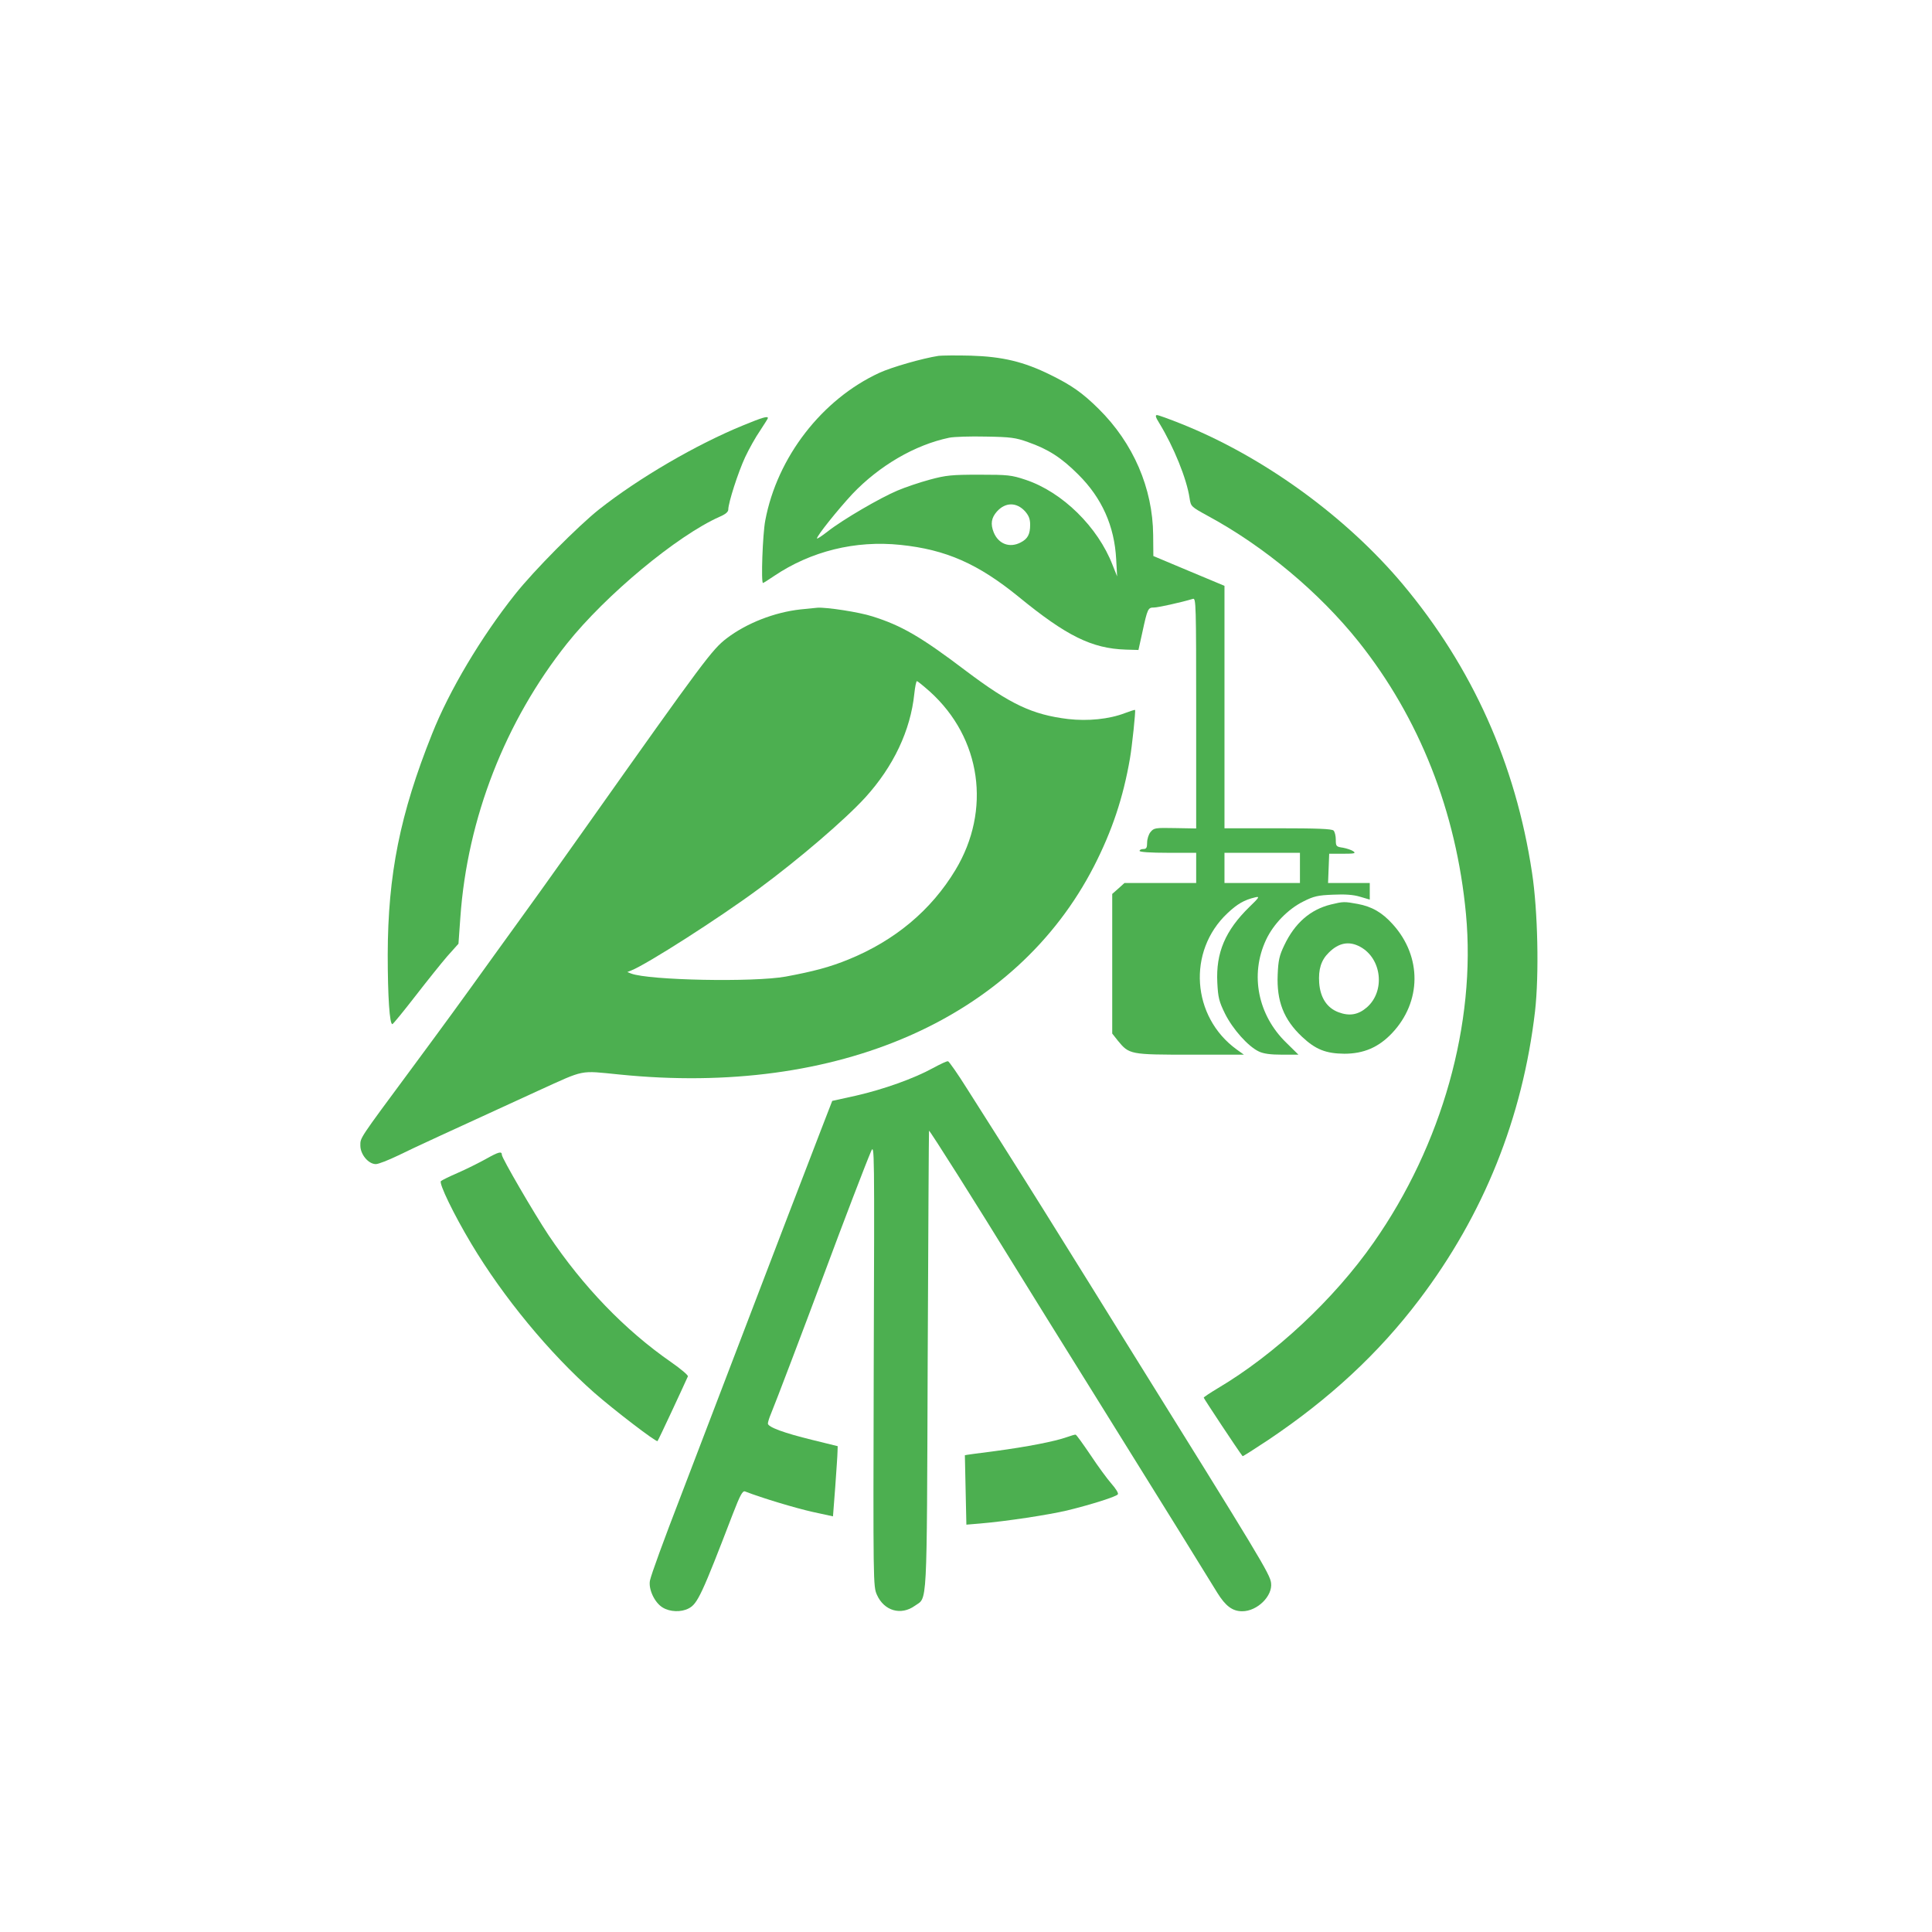 <?xml version="1.0" standalone="no"?>
<!DOCTYPE svg PUBLIC "-//W3C//DTD SVG 20010904//EN"
 "http://www.w3.org/TR/2001/REC-SVG-20010904/DTD/svg10.dtd">
<svg version="1.0" xmlns="http://www.w3.org/2000/svg"
 width="1024pt" height="1024pt" viewBox="0 0 1024 1024"
 preserveAspectRatio="xMidYMid meet">

<g transform="translate(0,1024) scale(0.1,-0.1)"
fill="#4CAF50" stroke="none">
<path d="M4975 8354 c-85 -13 -249 -60 -314 -90 -304 -140 -542 -447 -605
-783 -14 -73 -23 -331 -12 -331 2 0 28 16 57 36 197 133 433 191 672 166 241
-25 411 -100 627 -276 253 -207 387 -273 566 -279 l68 -2 21 95 c27 125 30
130 61 130 21 0 140 26 207 46 16 5 17 -28 17 -606 l0 -611 -112 2 c-105 2
-112 1 -130 -21 -10 -12 -18 -37 -18 -56 0 -27 -4 -34 -20 -34 -11 0 -20 -4
-20 -10 0 -6 57 -10 150 -10 l150 0 0 -80 0 -80 -190 0 -190 0 -32 -29 -33
-29 0 -370 0 -370 30 -38 c60 -73 65 -74 384 -74 l284 0 -39 28 c-238 173
-262 520 -49 721 53 50 89 71 148 85 25 6 22 0 -31 -51 -128 -125 -178 -243
-170 -401 4 -79 9 -100 41 -165 41 -82 122 -173 179 -200 25 -12 62 -17 123
-17 l87 0 -64 63 c-151 146 -194 361 -108 545 39 84 117 164 198 204 55 28 78
33 157 36 64 3 108 0 144 -11 l51 -15 0 44 0 44 -110 0 -111 0 3 78 3 77 73 0
c61 0 70 2 55 13 -10 7 -34 15 -55 19 -36 5 -38 8 -38 42 0 20 -5 42 -12 49
-9 9 -88 12 -295 12 l-283 0 0 643 0 642 -189 79 -188 79 -1 111 c-2 248 -105
487 -289 669 -86 85 -143 125 -257 181 -140 69 -253 96 -421 101 -77 2 -153 1
-170 -1z m473 -457 c108 -38 177 -82 267 -172 125 -124 192 -273 201 -450 l5
-90 -24 60 c-78 202 -266 387 -461 452 -75 25 -93 27 -246 27 -146 0 -176 -3
-261 -26 -52 -14 -130 -40 -172 -58 -91 -38 -290 -154 -369 -216 -32 -25 -58
-42 -58 -38 0 15 111 153 188 236 143 150 331 260 513 298 24 5 112 8 194 6
132 -2 159 -6 223 -29z m-15 -367 c20 -23 27 -41 27 -71 0 -51 -13 -75 -50
-94 -59 -31 -118 -8 -143 53 -18 45 -13 77 17 111 45 50 104 50 149 1z m1457
-1890 l0 -80 -200 0 -200 0 0 80 0 80 200 0 200 0 0 -80z"/>
<path d="M6144 7998 c77 -126 146 -296 161 -398 7 -45 7 -45 98 -95 299 -162
589 -405 797 -665 323 -405 519 -901 570 -1445 54 -579 -127 -1223 -489 -1740
-210 -301 -524 -594 -828 -774 -40 -24 -73 -46 -73 -49 0 -4 183 -281 206
-310 1 -2 62 37 136 86 325 218 585 459 800 743 342 451 548 964 614 1529 22
194 15 533 -16 735 -87 577 -316 1087 -684 1527 -301 359 -738 677 -1176 852
-63 25 -120 46 -128 46 -10 0 -7 -12 12 -42z"/>
<path d="M3940 7986 c-248 -101 -555 -280 -765 -446 -112 -89 -346 -325 -445
-450 -179 -225 -349 -510 -440 -740 -170 -425 -234 -745 -235 -1170 0 -220 10
-373 25 -368 5 2 59 68 121 148 62 80 138 175 170 212 l59 66 10 140 c37 525
238 1040 566 1452 205 257 583 571 808 671 31 13 46 26 46 38 0 36 52 197 89
277 21 45 57 109 80 142 22 34 41 63 41 66 0 12 -28 4 -130 -38z"/>
<path d="M4243 7010 c-138 -15 -286 -73 -391 -153 -77 -59 -115 -109 -747
-1002 -82 -115 -189 -267 -239 -336 -50 -69 -158 -220 -241 -334 -199 -277
-262 -363 -440 -604 -285 -385 -275 -370 -275 -413 0 -47 43 -98 82 -98 14 0
67 21 119 46 85 42 260 122 744 344 249 113 214 106 427 85 1159 -118 2102
296 2517 1105 95 186 154 361 190 570 11 63 31 253 27 257 -1 2 -25 -6 -52
-16 -85 -33 -198 -44 -303 -32 -189 23 -306 78 -541 255 -240 182 -343 241
-496 289 -71 23 -243 49 -291 46 -10 -1 -51 -5 -90 -9z m686 -436 c272 -246
326 -628 135 -945 -129 -214 -321 -374 -566 -474 -97 -40 -187 -64 -333 -91
-170 -31 -725 -20 -820 16 l-20 8 20 8 c84 33 468 279 675 432 217 160 460
369 566 485 150 165 240 356 260 550 4 37 10 67 14 67 3 0 34 -25 69 -56z"/>
<path d="M7054 5446 c-109 -27 -191 -98 -247 -216 -26 -54 -32 -80 -35 -156
-6 -140 32 -238 129 -329 72 -68 127 -89 224 -90 103 0 182 34 253 109 157
166 159 405 5 576 -57 64 -112 95 -187 109 -71 13 -76 13 -142 -3z m155 -224
c115 -62 134 -235 36 -321 -46 -40 -93 -48 -151 -26 -61 23 -96 77 -102 155
-5 72 10 121 51 161 52 52 107 63 166 31z"/>
<path d="M4945 4579 c-102 -56 -263 -113 -407 -146 l-127 -28 -60 -155 c-33
-85 -111 -290 -175 -455 -63 -165 -142 -372 -176 -460 -34 -88 -121 -317 -195
-510 -73 -192 -161 -422 -195 -510 -93 -241 -157 -416 -165 -452 -9 -45 24
-117 67 -143 39 -24 98 -26 138 -5 47 24 70 73 235 503 38 98 51 122 64 117
90 -35 267 -88 356 -108 l110 -24 12 156 c6 86 12 170 12 186 l1 30 -134 33
c-148 36 -236 68 -236 87 0 7 7 30 16 51 22 52 175 455 281 739 102 275 224
593 250 653 18 42 18 17 14 -1131 -3 -1164 -3 -1175 17 -1220 38 -85 127 -111
201 -58 67 48 63 -42 68 1300 3 669 6 1217 7 1218 3 4 257 -398 456 -722 68
-110 252 -407 410 -660 157 -253 364 -586 460 -740 95 -154 186 -301 202 -327
44 -71 81 -98 132 -98 80 0 162 81 153 150 -6 48 -55 128 -772 1280 -111 179
-266 429 -345 555 -130 209 -220 353 -494 784 -50 80 -96 145 -101 146 -6 2
-41 -15 -80 -36z"/>
<path d="M2575 4097 c-38 -21 -106 -55 -150 -74 -44 -19 -84 -39 -88 -43 -12
-11 67 -175 161 -332 169 -283 414 -580 652 -790 104 -91 328 -263 335 -256 4
3 137 289 161 343 2 6 -37 39 -87 74 -247 171 -469 402 -652 675 -77 116 -247
408 -247 425 0 21 -17 16 -85 -22z"/>
<path d="M5655 2623 c-65 -23 -209 -51 -380 -74 -88 -11 -160 -21 -161 -22 0
-1 2 -84 4 -185 l4 -183 72 6 c142 12 363 46 461 69 131 32 263 74 270 86 4 6
-12 31 -34 56 -22 25 -72 93 -111 152 -40 59 -75 108 -79 108 -3 1 -24 -5 -46
-13z"/>
</g>
</svg>
